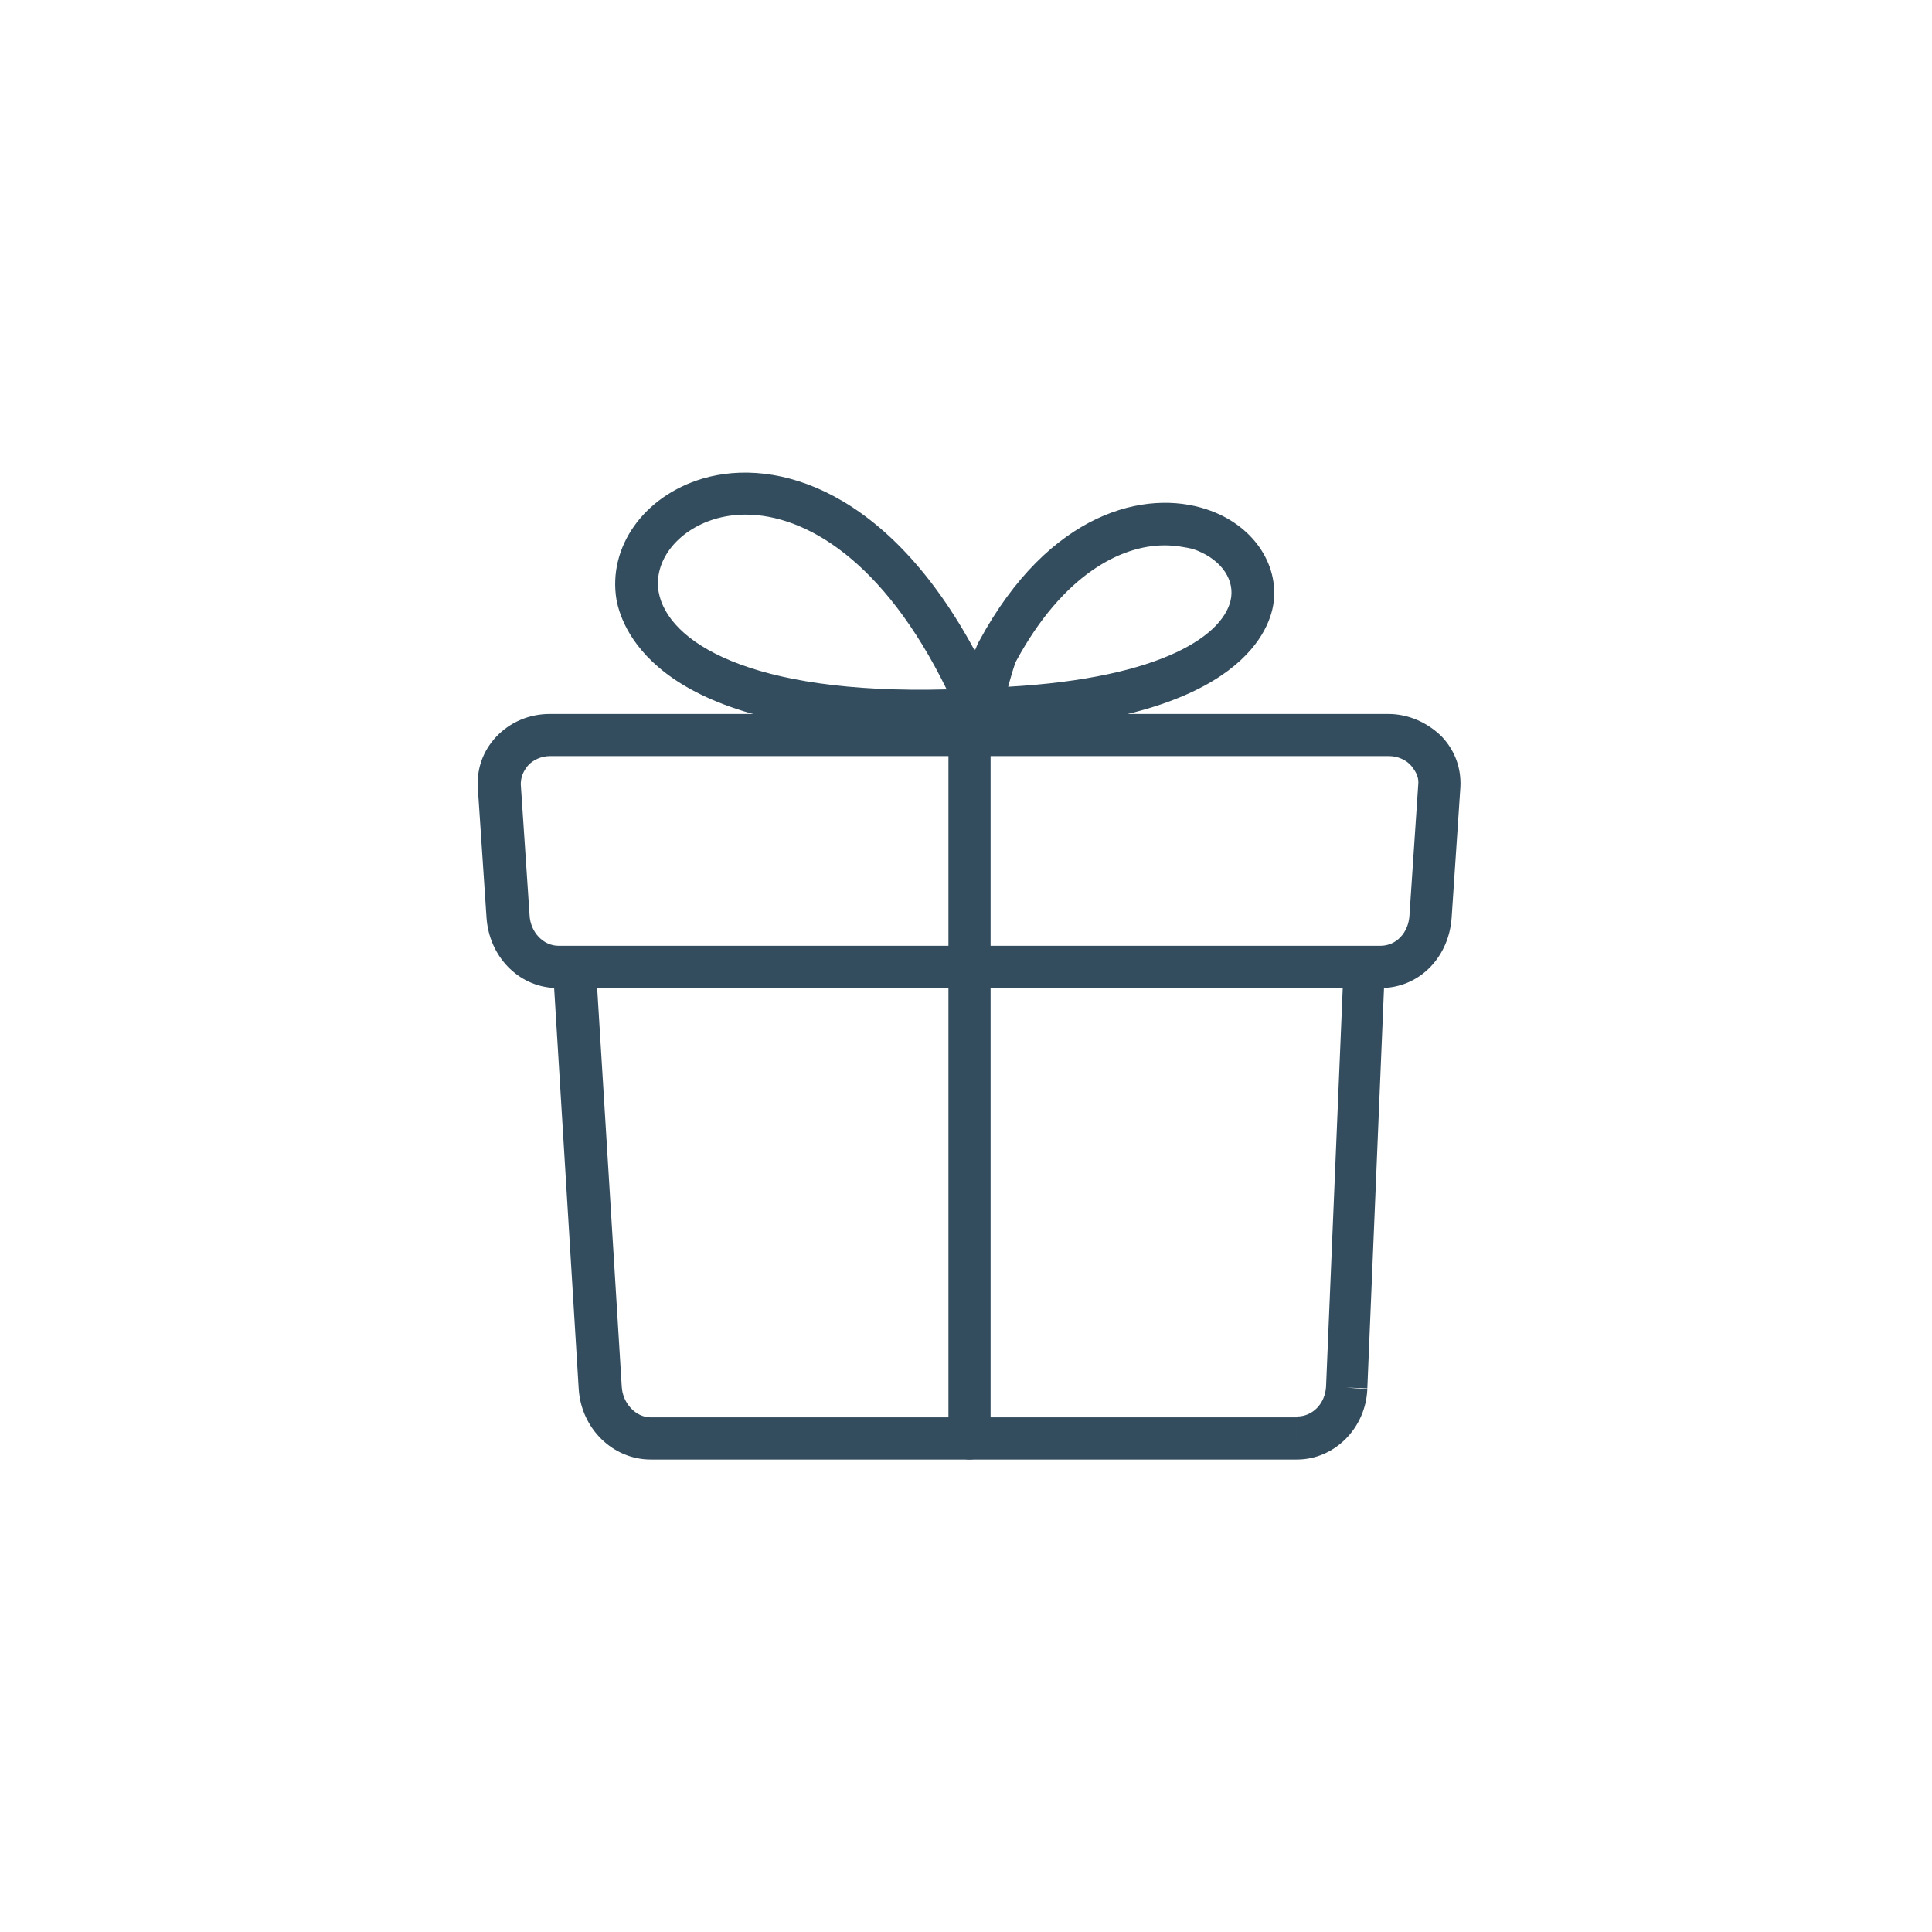 <?xml version="1.0" encoding="utf-8"?>
<!-- Generator: Adobe Illustrator 19.0.0, SVG Export Plug-In . SVG Version: 6.00 Build 0)  -->
<svg version="1.1" id="Layer_1" xmlns="http://www.w3.org/2000/svg" xmlns:xlink="http://www.w3.org/1999/xlink" x="0px" y="0px"
	 viewBox="0 0 220 220" style="enable-background:new 0 0 220 220;" xml:space="preserve">
<style type="text/css">
	.st0{fill:#334D5E;}
</style>
<g id="XMLID_64_">
	<path id="XMLID_31_" class="st0" d="M110.4,166.2c-1.3,0-2.4-1.1-2.4-2.4v-80c0-1.3,1.1-2.4,2.4-2.4c1.3,0,2.4,1.1,2.4,2.4v80
		C112.8,165.1,111.7,166.2,110.4,166.2z"/>
	<path id="XMLID_21_" class="st0" d="M104.8,83.5c-29.5,0-33.9-11.5-34.6-15.2c-1-6,3.1-11.8,9.8-13.8c8.5-2.5,21.2,1.4,31,19.6
		c0.2-0.4,0.3-0.8,0.5-1.1c8-14.8,19-17.3,25.9-15c5.2,1.7,8.3,6.2,7.6,10.8c-0.5,3.2-4.3,13.7-33.4,14.5c0,0,0,0,0,0
		C109.2,83.4,106.9,83.5,104.8,83.5z M84.9,58.6c-1.3,0-2.5,0.2-3.5,0.5c-4.3,1.3-7,4.8-6.4,8.3c1,5.6,10.2,11.7,32.8,11.1
		C100.6,63.8,91.7,58.6,84.9,58.6z M132.6,62.1c-5,0-11.6,3.4-16.9,13.2c-0.2,0.4-0.6,1.8-0.9,2.9c17.7-1,24.8-6,25.4-10.2
		c0.3-2.3-1.4-4.5-4.4-5.5C134.9,62.3,133.8,62.1,132.6,62.1z"/>
	<path id="XMLID_28_" class="st0" d="M147.7,166.2v-4.9c1.8,0,3.2-1.5,3.3-3.4l1.9-45.4H68l2.8,45.4c0.1,1.9,1.6,3.5,3.3,3.5h73.6
		V166.2H74.1c-4.3,0-7.9-3.5-8.2-8l-2.8-45.7c-4.1-0.2-7.4-3.6-7.7-8l-1-14.9c-0.1-2.1,0.6-4.1,2.1-5.7c1.6-1.7,3.8-2.6,6.1-2.6
		h95.5c2.3,0,4.5,1,6.1,2.6c1.5,1.6,2.2,3.6,2.1,5.7l-1,14.9c-0.3,4.4-3.5,7.8-7.7,8l-1.9,45.6l-2.4-0.1l2.4,0.2
		C155.5,162.7,151.9,166.2,147.7,166.2z M62.6,86.1c-0.9,0-1.9,0.4-2.5,1.1c-0.5,0.6-0.8,1.3-0.8,2.1l1,14.9c0.1,2,1.6,3.5,3.3,3.5
		h93.6c1.8,0,3.2-1.5,3.3-3.5l1-14.9c0.1-1-0.5-1.7-0.8-2.1c-0.6-0.7-1.6-1.1-2.5-1.1H62.6z"/>
</g>
</svg>
